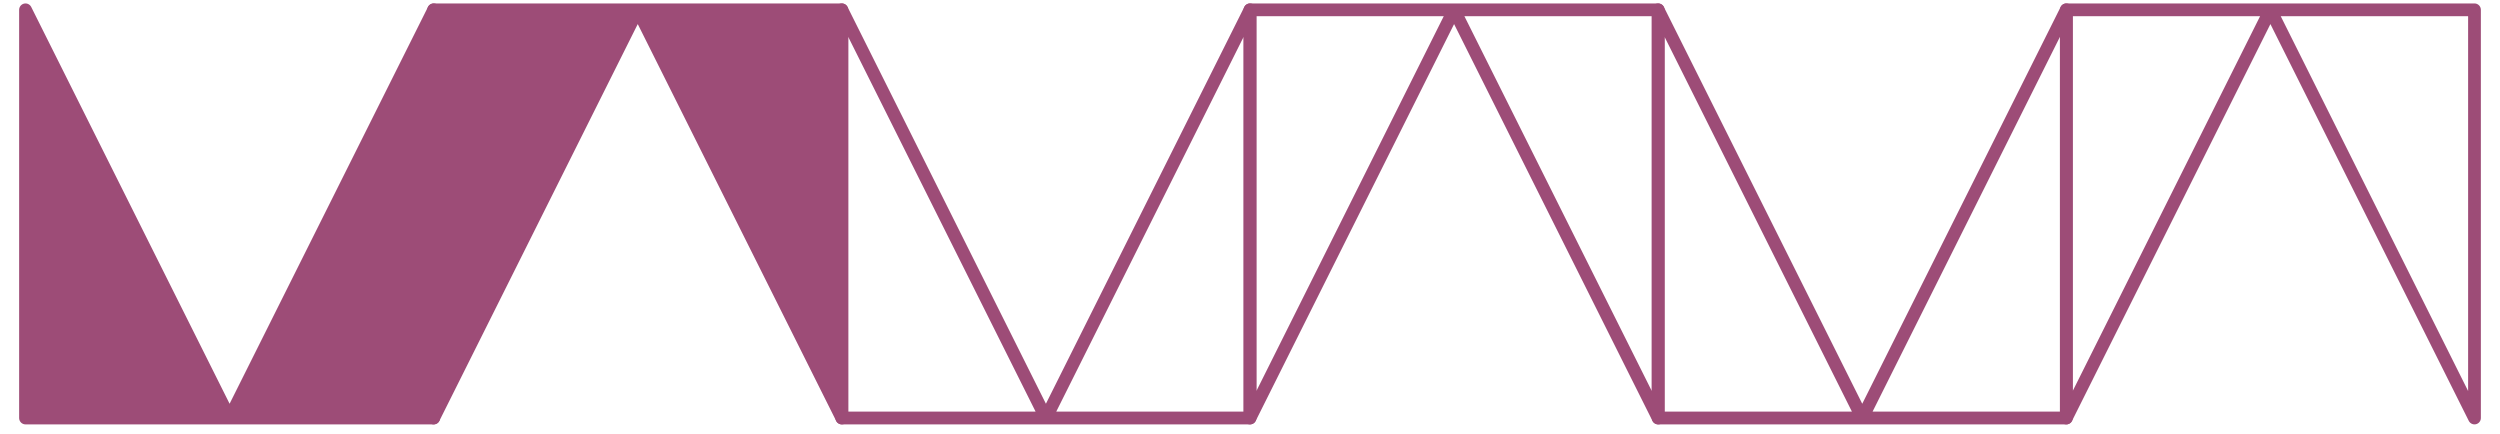 <svg width="98" height="17" viewBox="0 0 98 17" fill="none" xmlns="http://www.w3.org/2000/svg">
<path d="M1 0.385L9 16.386L17 0.385V16.386H9H1L1 0.385Z" fill="#9D4C77"/>
<path d="M9 16.386L1 0.385L1 16.386H9ZM9 16.386L17 0.385V16.386H9Z" stroke="#9D4C77" stroke-width="0.5" stroke-linejoin="round"/>
<path d="M33 16.386L25 0.385L17 16.386V0.385H25H33V16.386Z" fill="#9D4C77"/>
<path d="M25 0.385L33 16.386V0.385H25ZM25 0.385L17 16.386V0.385H25Z" stroke="#9D4C77" stroke-width="0.5" stroke-linejoin="round"/>
<path d="M41 16.386L49 0.385V16.386H41ZM41 16.386L33 0.385V16.386H41Z" stroke="#9D4C77" stroke-width="0.5" stroke-linejoin="round"/>
<path d="M57 0.385L65 16.386V0.385H57ZM57 0.385L49 16.386V0.385H57Z" stroke="#9D4C77" stroke-width="0.5" stroke-linejoin="round"/>
<path d="M73 16.386L81 0.385V16.386H73ZM73 16.386L65 0.385V16.386H73Z" stroke="#9D4C77" stroke-width="0.5" stroke-linejoin="round"/>
<path d="M89 0.385L97 16.386V0.385H89ZM89 0.385L81 16.386V0.385H89Z" stroke="#9D4C77" stroke-width="0.5" stroke-linejoin="round"/>
</svg>
